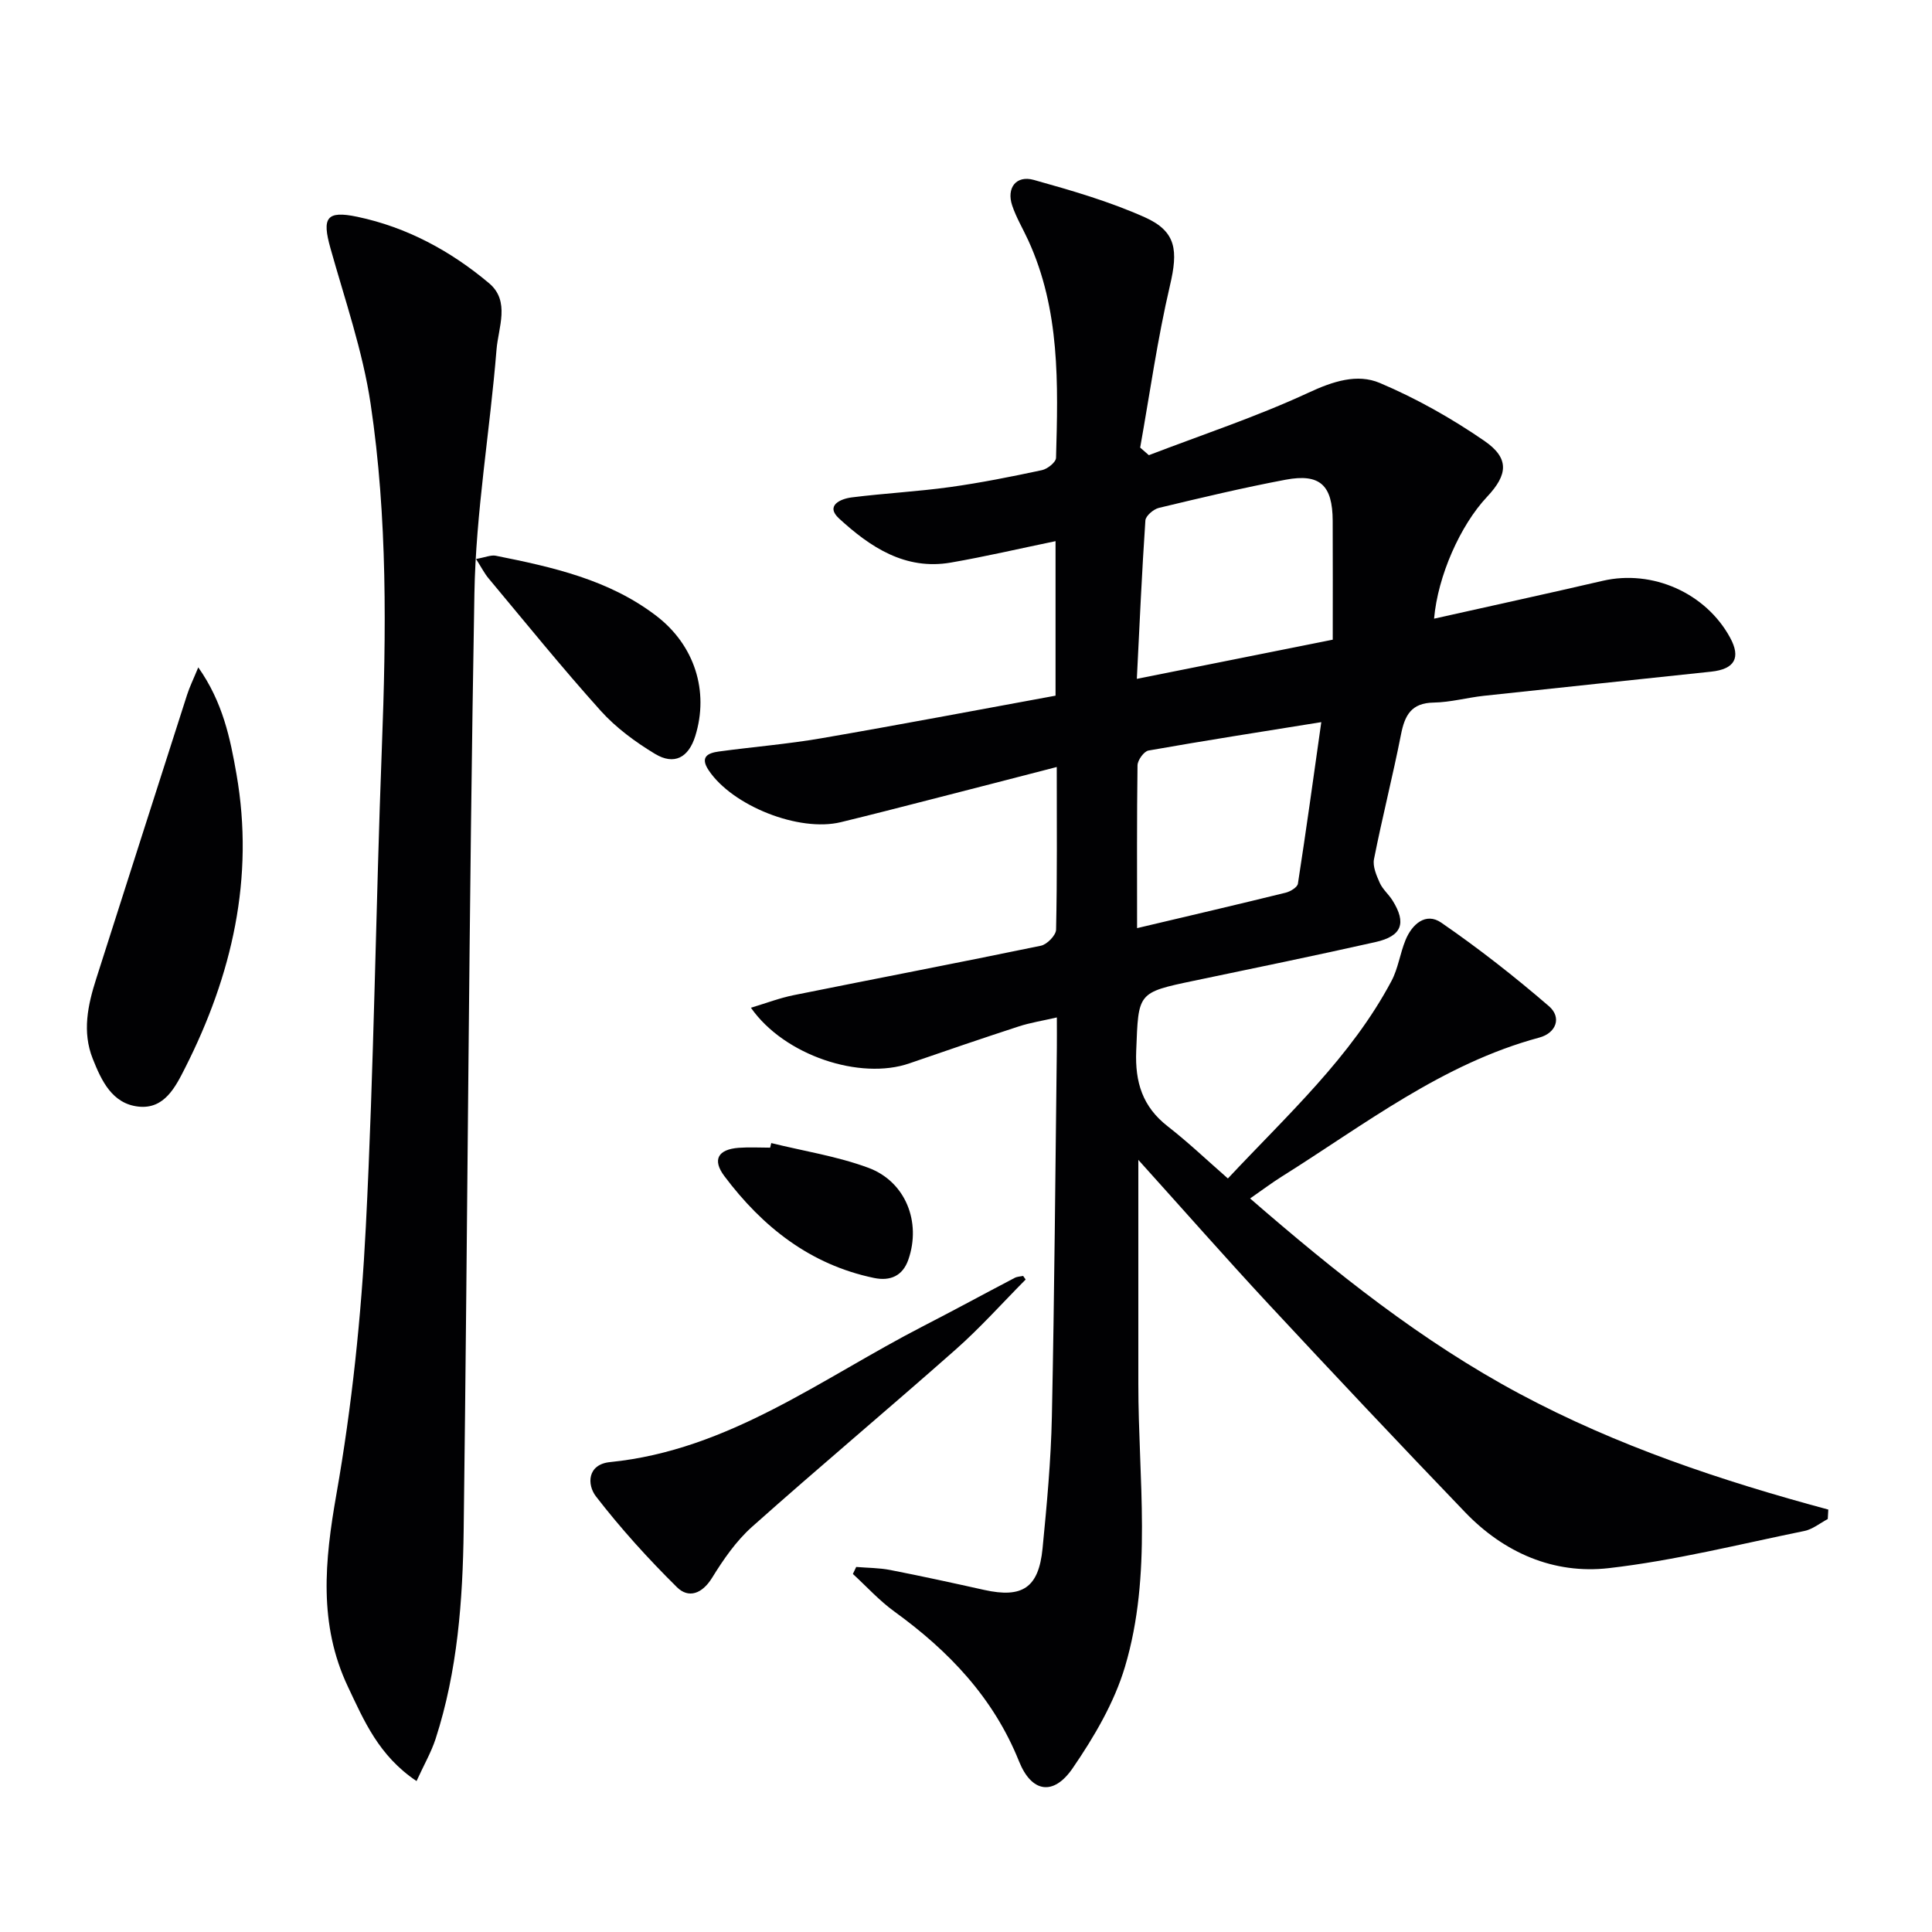 <svg enable-background="new 0 0 400 400" viewBox="0 0 400 400" xmlns="http://www.w3.org/2000/svg"><g fill="#010103"><path d="m235.68 240.14c0 16.5.01 31.45 0 46.4-.01 19.58 2.94 39.4-2.77 58.56-2.22 7.43-6.39 14.52-10.82 20.98-3.97 5.8-8.51 5.07-11.11-1.41-5.3-13.2-14.54-22.85-25.8-31.01-3.11-2.25-5.75-5.17-8.6-7.79.23-.48.46-.97.69-1.45 2.35.2 4.74.18 7.04.63 6.51 1.27 13 2.69 19.47 4.13 7.9 1.75 11.27-.45 12.07-8.59.89-9.09 1.74-18.22 1.93-27.34.53-25.47.72-50.95 1.03-76.42.02-1.82 0-3.63 0-6.18-2.97.69-5.51 1.08-7.92 1.87-7.57 2.47-15.1 5.04-22.62 7.64-10.16 3.52-25.88-1.6-32.8-11.52 3.17-.95 5.96-2.02 8.84-2.6 17.06-3.44 34.16-6.71 51.2-10.24 1.27-.26 3.12-2.16 3.14-3.33.24-10.97.14-21.96.14-33.67-9.13 2.36-17.74 4.59-26.35 6.79-6.11 1.57-12.22 3.14-18.35 4.63-8.66 2.11-22.45-3.38-27.36-10.73-1.88-2.81-.15-3.59 2.11-3.9 7.06-.96 14.19-1.53 21.21-2.74 16.15-2.78 32.26-5.85 48.49-8.82 0-11.01 0-21.28 0-31.99-7.41 1.53-14.5 3.19-21.65 4.43-9.47 1.65-16.74-3.21-23.17-9.12-2.9-2.66.28-4.08 2.63-4.37 6.75-.85 13.57-1.2 20.3-2.13 6.4-.89 12.75-2.16 19.07-3.51 1.14-.24 2.89-1.63 2.92-2.54.43-15.31.86-30.65-5.76-45.06-1.1-2.4-2.49-4.71-3.32-7.2-1.22-3.64.83-6.31 4.48-5.29 7.79 2.18 15.64 4.45 22.99 7.74 6.59 2.95 6.88 6.93 5.2 14.11-2.59 11.07-4.17 22.37-6.17 33.57.6.52 1.2 1.05 1.8 1.57 11.05-4.24 22.34-7.97 33.05-12.94 5.05-2.35 10.08-4 14.77-2.01 7.56 3.2 14.86 7.32 21.63 11.98 5.23 3.6 4.9 6.99.56 11.6-5.53 5.88-10.19 16.37-10.96 25.22 11.78-2.64 23.37-5.16 34.92-7.84 10.26-2.38 21.32 2.49 26.37 11.77 2.26 4.15.97 6.52-3.93 7.04-15.69 1.68-31.38 3.3-47.07 5-3.46.38-6.9 1.34-10.36 1.4-4.67.07-6.01 2.65-6.79 6.66-1.7 8.62-3.88 17.14-5.58 25.76-.3 1.51.52 3.39 1.2 4.92.6 1.33 1.84 2.36 2.63 3.62 2.94 4.69 1.97 7.4-3.54 8.63-12.47 2.8-24.99 5.38-37.5 7.99-11.87 2.48-11.54 2.46-12.02 14.53-.26 6.54 1.32 11.57 6.53 15.63 4.18 3.25 8.03 6.92 12.45 10.79 12.39-13.23 25.48-25.1 33.87-40.89 1.38-2.59 1.77-5.69 2.9-8.45 1.35-3.32 4.21-5.82 7.4-3.63 7.74 5.33 15.18 11.16 22.3 17.3 2.69 2.32 1.51 5.56-2 6.5-20.05 5.4-36.16 18.02-53.29 28.76-2.09 1.31-4.06 2.8-6.58 4.55 17.64 15.3 35.5 29.58 55.82 40.45 20.16 10.79 41.78 18.01 63.89 23.96-.04.65-.07 1.3-.11 1.96-1.61.85-3.13 2.12-4.84 2.47-13.48 2.75-26.9 6.14-40.53 7.7-11.36 1.29-21.66-3.19-29.7-11.56-13.72-14.28-27.3-28.7-40.79-43.2-8.79-9.46-17.34-19.19-26.88-29.77zm-.31-99.59c13.7-2.74 26.5-5.3 40.56-8.11 0-8.37.03-16.49-.01-24.61-.03-7.38-2.63-9.85-9.75-8.51-8.8 1.66-17.52 3.74-26.23 5.83-1.12.27-2.73 1.65-2.8 2.6-.72 10.59-1.19 21.18-1.77 32.8zm.05 51.61c10.87-2.57 20.83-4.89 30.77-7.34.97-.24 2.42-1.12 2.53-1.87 1.69-10.91 3.2-21.84 4.84-33.44-12.67 2.04-24.25 3.84-35.78 5.88-.94.17-2.25 1.99-2.27 3.06-.15 10.96-.09 21.92-.09 33.71z"/><path d="m86.24 368.75c-7.84-5.25-10.89-12.54-14.2-19.52-6.13-12.93-4.82-26.08-2.39-39.87 3.21-18.25 5.15-36.83 6.09-55.35 1.69-33.05 2.06-66.17 3.32-99.25.91-23.8 1.19-47.6-2.33-71.17-1.63-10.91-5.33-21.53-8.32-32.22-1.76-6.27-.86-7.83 5.55-6.49 10.25 2.15 19.35 7.07 27.31 13.77 4.4 3.71 1.9 9.15 1.53 13.72-1.36 16.87-4.29 33.69-4.58 50.56-1.14 64.59-1.39 129.19-2.22 193.79-.19 14.61-1.26 29.24-5.82 43.31-.9 2.75-2.38 5.31-3.94 8.72z"/><path d="m41.05 138.17c5.1 7.23 6.62 14.73 7.91 22.11 3.75 21.46-.92 41.62-10.61 60.77-1.99 3.93-4.29 8.65-9.68 8.06-5.45-.59-7.67-5.37-9.47-9.91-2.22-5.58-1.02-11.13.73-16.59 6.26-19.59 12.51-39.17 18.8-58.75.53-1.66 1.31-3.23 2.32-5.69z"/><path d="m212.35 264.91c-4.82 4.86-9.4 10-14.52 14.52-13.95 12.34-28.24 24.3-42.14 36.69-3.28 2.93-5.92 6.75-8.25 10.53-2.06 3.34-4.88 4.35-7.29 1.96-5.96-5.89-11.64-12.16-16.76-18.79-1.88-2.43-1.82-6.64 2.92-7.11 24.65-2.47 43.85-17.37 64.85-28.16 6.34-3.26 12.6-6.67 18.92-9.98.51-.27 1.16-.28 1.75-.4.17.24.35.49.52.74z"/><path d="m98.56 115.73c1.93-.34 3.09-.87 4.09-.67 11.75 2.35 23.44 4.94 33.25 12.46 7.9 6.05 10.94 15.58 8.05 24.87-1.39 4.46-4.35 6.1-8.36 3.68-4.07-2.46-8.07-5.41-11.23-8.92-8-8.9-15.53-18.22-23.21-27.41-.84-1-1.44-2.2-2.59-4.01z"/><path d="m159.68 236.66c6.72 1.66 13.66 2.73 20.11 5.12 7.73 2.87 10.97 11.25 8.28 19-1.17 3.39-3.75 4.5-7.1 3.81-13.23-2.75-23.1-10.57-31-21.09-2.56-3.42-1.3-5.54 2.98-5.86 2.15-.16 4.33-.03 6.5-.03.08-.31.16-.63.23-.95z"/></g></svg>